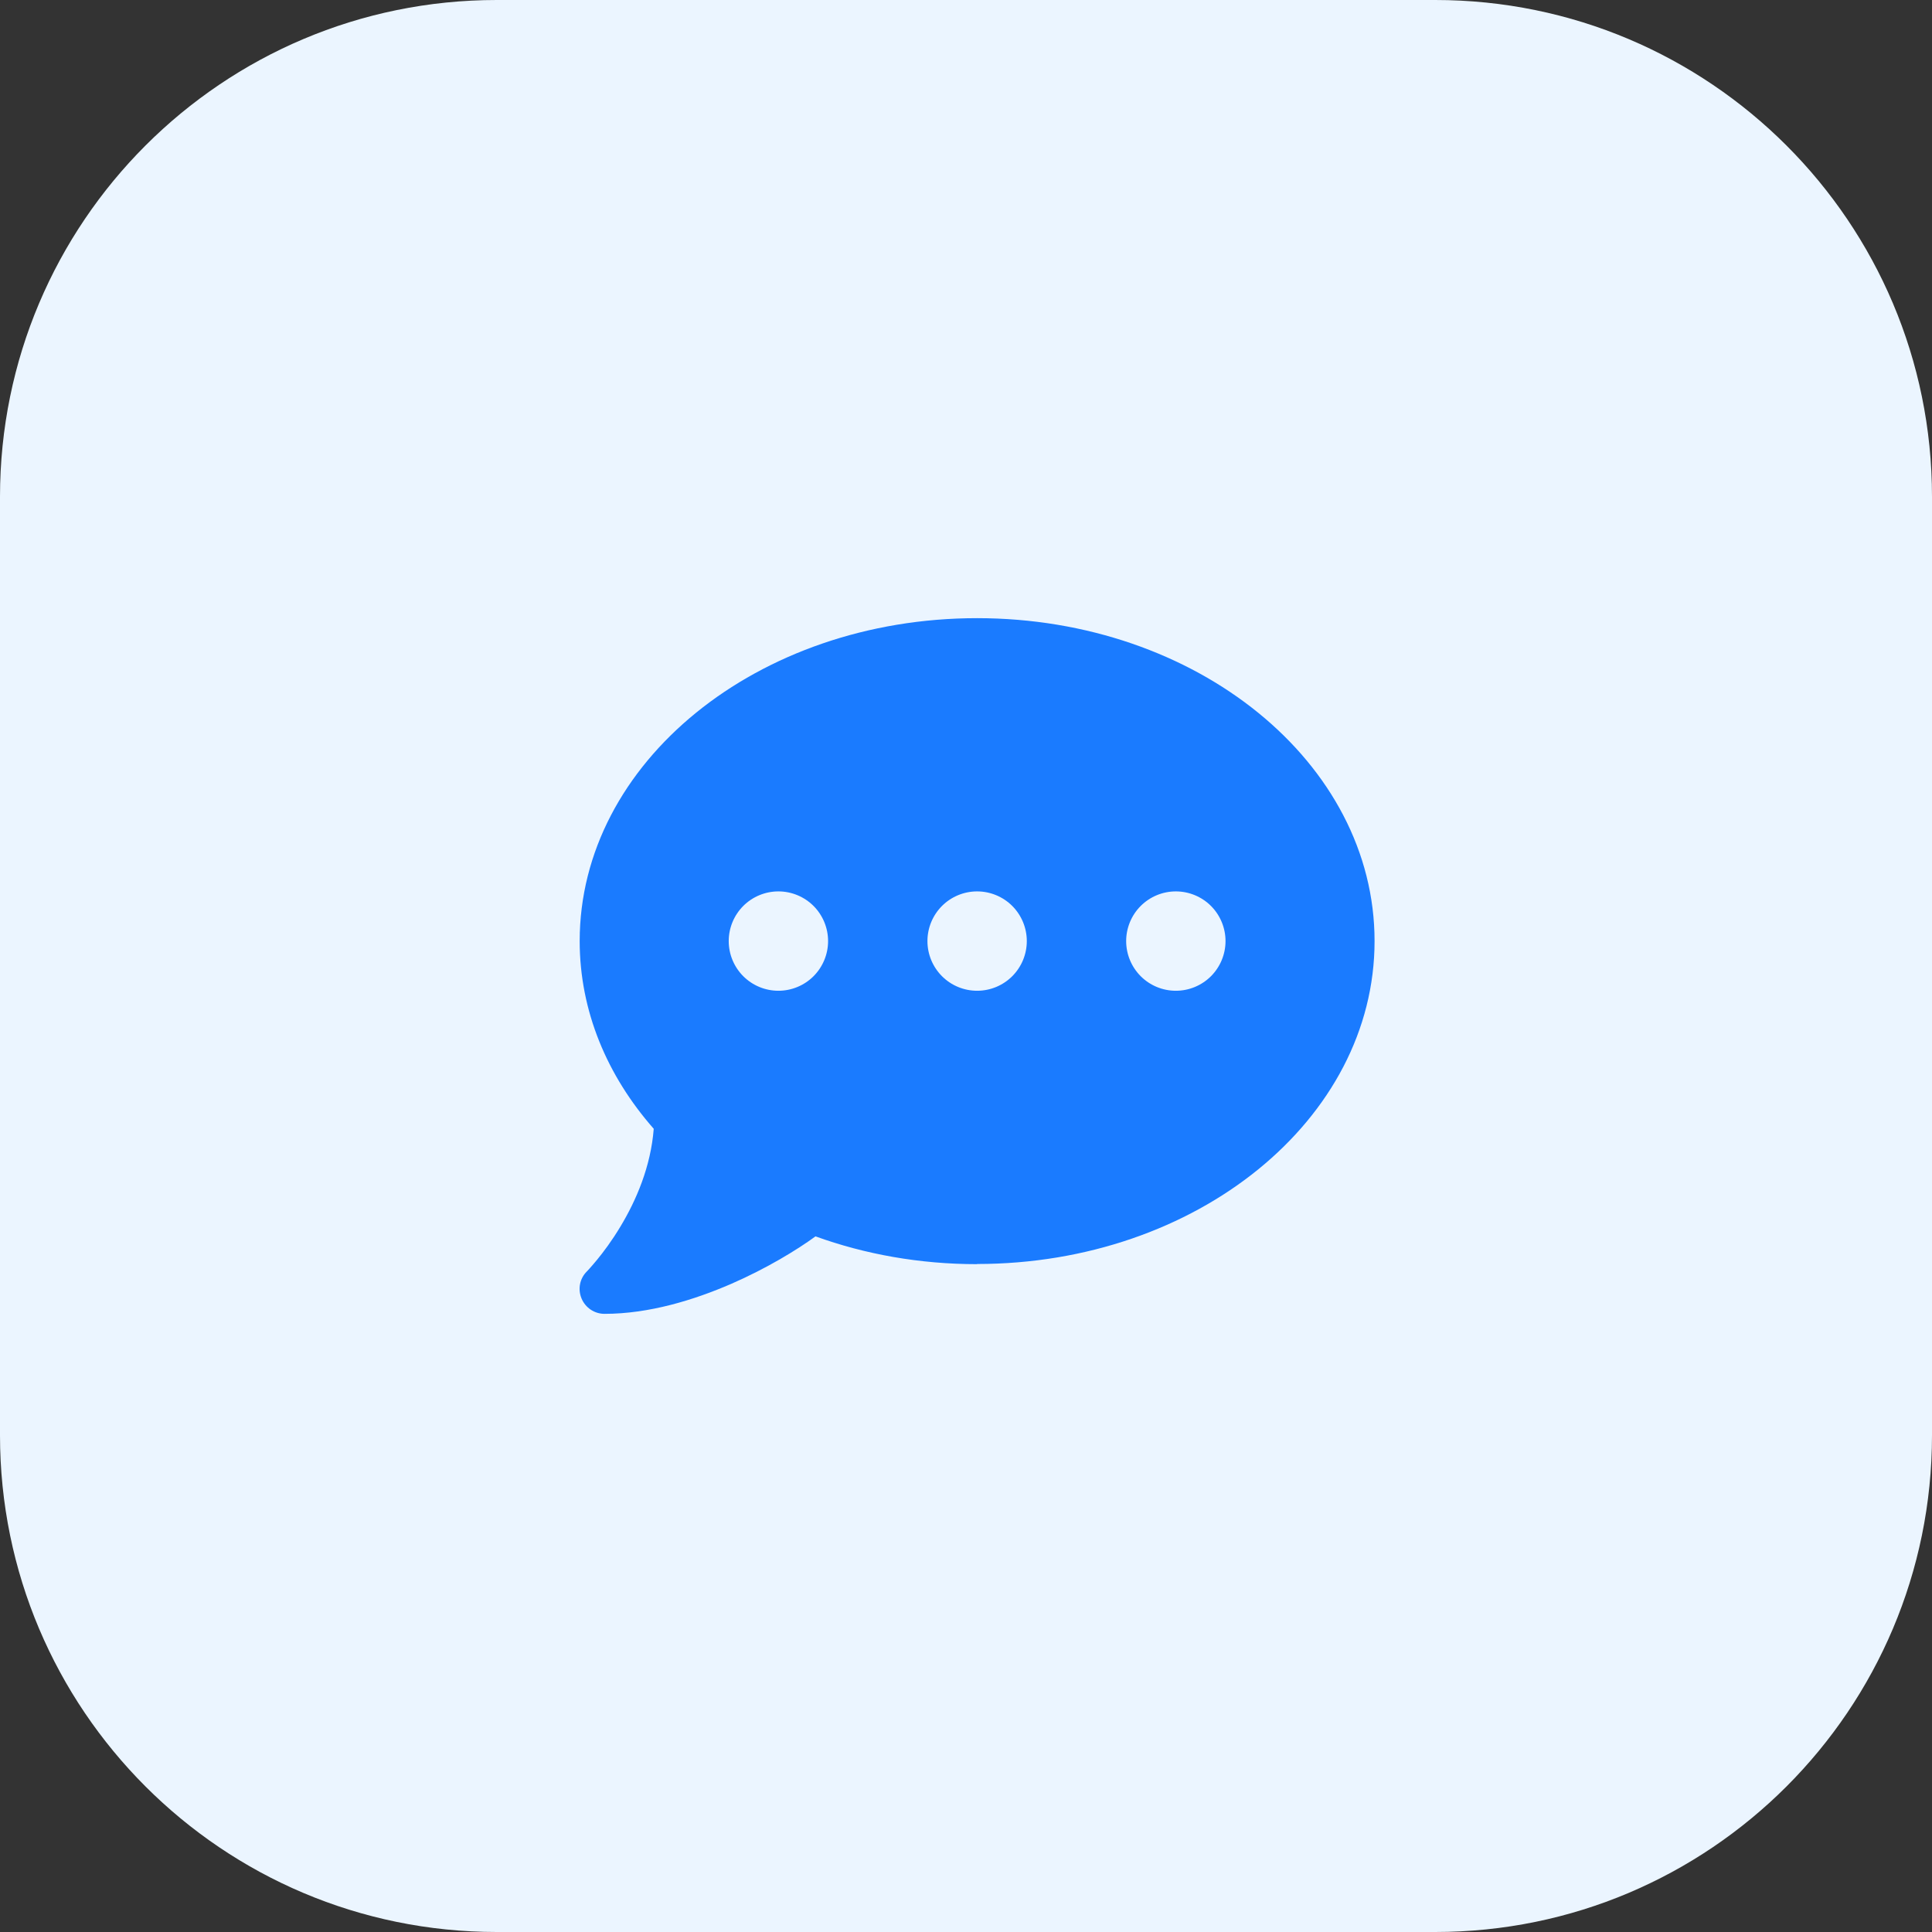 <?xml version="1.0" encoding="utf-8"?>
<svg xmlns="http://www.w3.org/2000/svg" fill="none" height="100%" overflow="visible" preserveAspectRatio="none" style="display: block;" viewBox="0 0 70 70" width="100%">
<rect x="0" y="0" width="70" height="70" fill="#333333" stroke="none"/>
<g id="process-step-icon1">
<g id="Group">
<path d="M52 0H18C8.059 0 0 8.059 0 18V52C0 61.941 8.059 70 18 70H52C61.941 70 70 61.941 70 52V18C70 8.059 61.941 0 52 0Z" fill="#EBF5FF" id="Vector"/>
</g>
<g id="fas4-span">
<path d="M35.403 45.797C43.357 45.797 49.803 40.56 49.803 34.097C49.803 27.634 43.357 22.397 35.403 22.397C27.449 22.397 21.003 27.634 21.003 34.097C21.003 36.634 21.999 38.98 23.686 40.898C23.579 42.276 23.045 43.502 22.482 44.436C22.173 44.953 21.858 45.37 21.627 45.651C21.509 45.791 21.419 45.898 21.352 45.971C21.318 46.005 21.295 46.033 21.279 46.05L21.262 46.067C21.003 46.326 20.93 46.708 21.07 47.046C21.211 47.383 21.537 47.603 21.903 47.603C23.517 47.603 25.143 47.102 26.493 46.517C27.781 45.955 28.878 45.285 29.547 44.796C31.336 45.443 33.316 45.803 35.403 45.803V45.797ZM28.203 32.297C28.68 32.297 29.138 32.487 29.476 32.824C29.813 33.162 30.003 33.62 30.003 34.097C30.003 34.575 29.813 35.032 29.476 35.37C29.138 35.708 28.68 35.897 28.203 35.897C27.726 35.897 27.268 35.708 26.93 35.37C26.593 35.032 26.403 34.575 26.403 34.097C26.403 33.62 26.593 33.162 26.93 32.824C27.268 32.487 27.726 32.297 28.203 32.297ZM35.403 32.297C35.88 32.297 36.338 32.487 36.676 32.824C37.013 33.162 37.203 33.62 37.203 34.097C37.203 34.575 37.013 35.032 36.676 35.37C36.338 35.708 35.88 35.897 35.403 35.897C34.925 35.897 34.468 35.708 34.13 35.37C33.793 35.032 33.603 34.575 33.603 34.097C33.603 33.62 33.793 33.162 34.13 32.824C34.468 32.487 34.925 32.297 35.403 32.297ZM40.803 34.097C40.803 33.62 40.993 33.162 41.33 32.824C41.668 32.487 42.126 32.297 42.603 32.297C43.08 32.297 43.538 32.487 43.876 32.824C44.213 33.162 44.403 33.62 44.403 34.097C44.403 34.575 44.213 35.032 43.876 35.37C43.538 35.708 43.08 35.897 42.603 35.897C42.126 35.897 41.668 35.708 41.33 35.37C40.993 35.032 40.803 34.575 40.803 34.097Z" fill="#1A7BFF" id="Vector_2"/>
</g>
</g>
</svg>